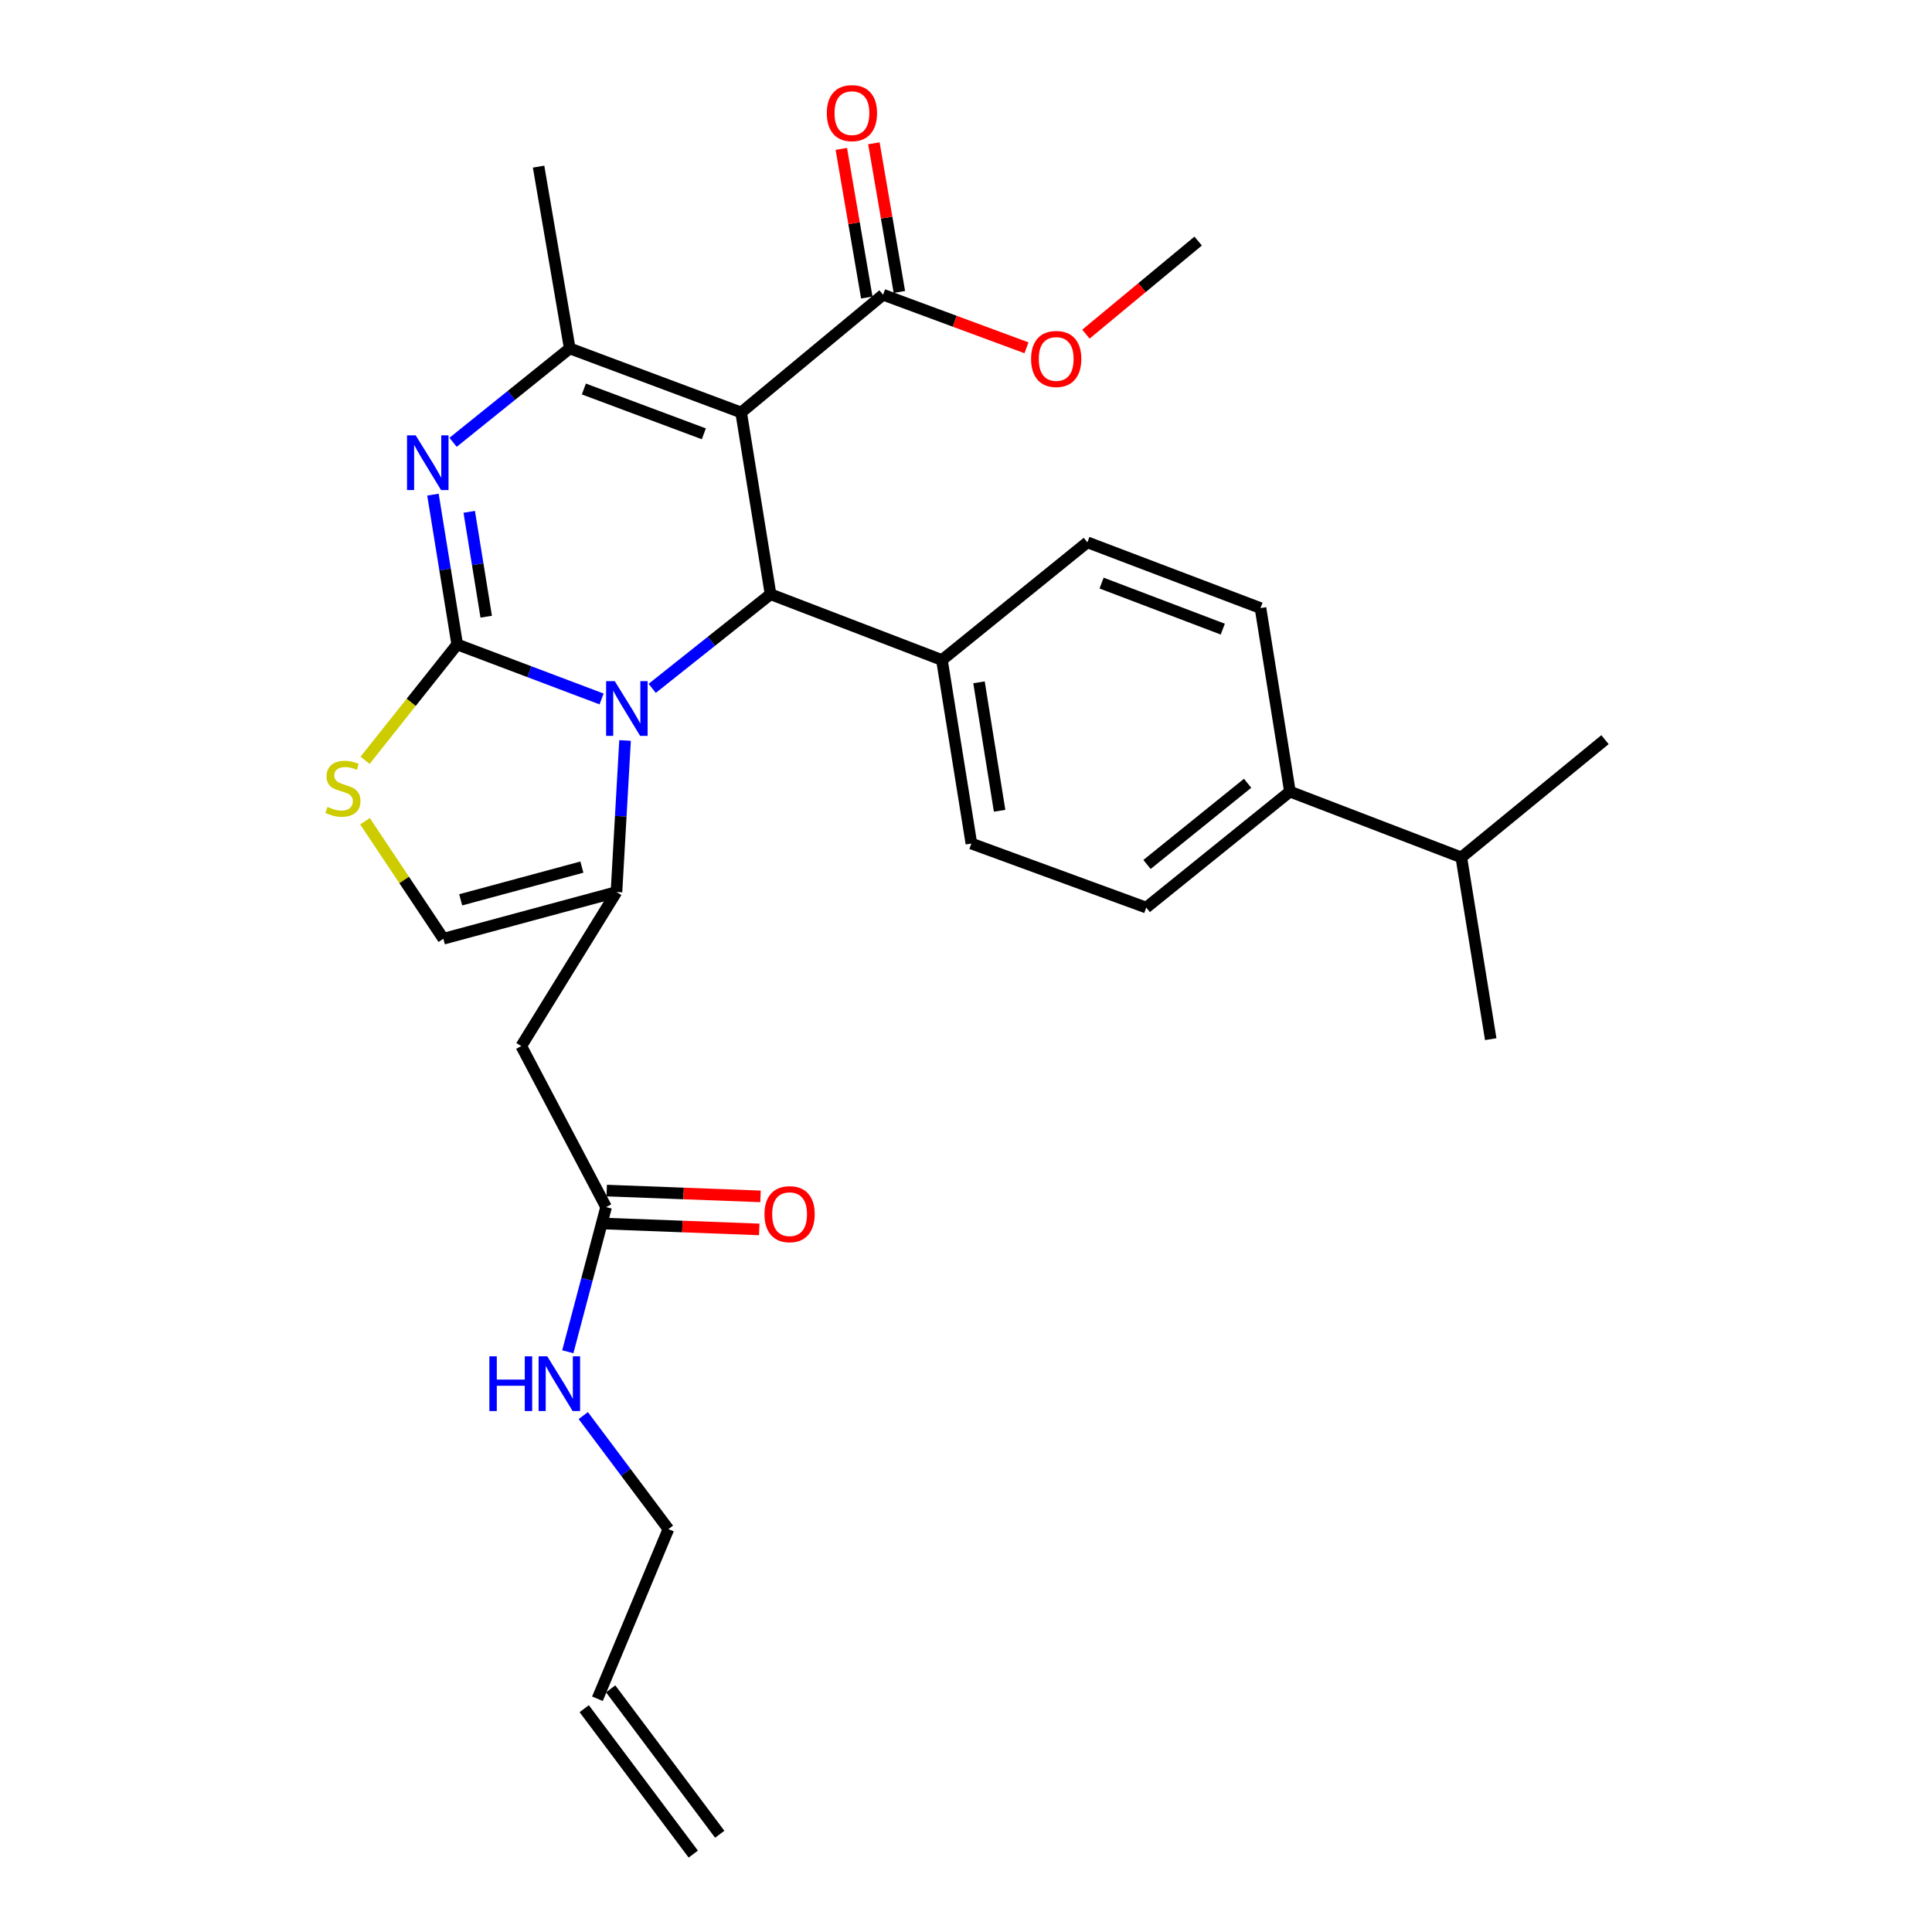 <?xml version='1.0' encoding='iso-8859-1'?>
<svg version='1.1' baseProfile='full'
              xmlns='http://www.w3.org/2000/svg'
                      xmlns:rdkit='http://www.rdkit.org/xml'
                      xmlns:xlink='http://www.w3.org/1999/xlink'
                  xml:space='preserve'
width='1000px' height='1000px' viewBox='0 0 1000 1000'>
<!-- END OF HEADER -->
<rect style='opacity:1.0;fill:#FFFFFF;stroke:none' width='1000' height='1000' x='0' y='0'> </rect>
<path class='bond-0' d='M 372.529,949.412 L 316.08,874.14' style='fill:none;fill-rule:evenodd;stroke:#000000;stroke-width:6px;stroke-linecap:butt;stroke-linejoin:miter;stroke-opacity:1' />
<path class='bond-0' d='M 358.84,959.679 L 302.39,884.407' style='fill:none;fill-rule:evenodd;stroke:#000000;stroke-width:6px;stroke-linecap:butt;stroke-linejoin:miter;stroke-opacity:1' />
<path class='bond-1' d='M 313.713,624.787 L 303.803,662.227' style='fill:none;fill-rule:evenodd;stroke:#000000;stroke-width:6px;stroke-linecap:butt;stroke-linejoin:miter;stroke-opacity:1' />
<path class='bond-1' d='M 303.803,662.227 L 293.893,699.667' style='fill:none;fill-rule:evenodd;stroke:#0000FF;stroke-width:6px;stroke-linecap:butt;stroke-linejoin:miter;stroke-opacity:1' />
<path class='bond-2' d='M 313.39,633.336 L 353.191,634.838' style='fill:none;fill-rule:evenodd;stroke:#000000;stroke-width:6px;stroke-linecap:butt;stroke-linejoin:miter;stroke-opacity:1' />
<path class='bond-2' d='M 353.191,634.838 L 392.993,636.34' style='fill:none;fill-rule:evenodd;stroke:#FF0000;stroke-width:6px;stroke-linecap:butt;stroke-linejoin:miter;stroke-opacity:1' />
<path class='bond-2' d='M 314.035,616.237 L 353.837,617.739' style='fill:none;fill-rule:evenodd;stroke:#000000;stroke-width:6px;stroke-linecap:butt;stroke-linejoin:miter;stroke-opacity:1' />
<path class='bond-2' d='M 353.837,617.739 L 393.638,619.241' style='fill:none;fill-rule:evenodd;stroke:#FF0000;stroke-width:6px;stroke-linecap:butt;stroke-linejoin:miter;stroke-opacity:1' />
<path class='bond-3' d='M 313.713,624.787 L 269.803,541.453' style='fill:none;fill-rule:evenodd;stroke:#000000;stroke-width:6px;stroke-linecap:butt;stroke-linejoin:miter;stroke-opacity:1' />
<path class='bond-4' d='M 301.902,732.703 L 323.935,762.083' style='fill:none;fill-rule:evenodd;stroke:#0000FF;stroke-width:6px;stroke-linecap:butt;stroke-linejoin:miter;stroke-opacity:1' />
<path class='bond-4' d='M 323.935,762.083 L 345.968,791.463' style='fill:none;fill-rule:evenodd;stroke:#000000;stroke-width:6px;stroke-linecap:butt;stroke-linejoin:miter;stroke-opacity:1' />
<path class='bond-5' d='M 309.235,879.274 L 345.968,791.463' style='fill:none;fill-rule:evenodd;stroke:#000000;stroke-width:6px;stroke-linecap:butt;stroke-linejoin:miter;stroke-opacity:1' />
<path class='bond-6' d='M 224.094,256.025 L 230.374,294.796' style='fill:none;fill-rule:evenodd;stroke:#0000FF;stroke-width:6px;stroke-linecap:butt;stroke-linejoin:miter;stroke-opacity:1' />
<path class='bond-6' d='M 230.374,294.796 L 236.654,333.567' style='fill:none;fill-rule:evenodd;stroke:#000000;stroke-width:6px;stroke-linecap:butt;stroke-linejoin:miter;stroke-opacity:1' />
<path class='bond-6' d='M 242.87,264.92 L 247.265,292.06' style='fill:none;fill-rule:evenodd;stroke:#0000FF;stroke-width:6px;stroke-linecap:butt;stroke-linejoin:miter;stroke-opacity:1' />
<path class='bond-6' d='M 247.265,292.06 L 251.661,319.2' style='fill:none;fill-rule:evenodd;stroke:#000000;stroke-width:6px;stroke-linecap:butt;stroke-linejoin:miter;stroke-opacity:1' />
<path class='bond-7' d='M 234.513,228.939 L 264.702,204.641' style='fill:none;fill-rule:evenodd;stroke:#0000FF;stroke-width:6px;stroke-linecap:butt;stroke-linejoin:miter;stroke-opacity:1' />
<path class='bond-7' d='M 264.702,204.641 L 294.89,180.342' style='fill:none;fill-rule:evenodd;stroke:#000000;stroke-width:6px;stroke-linecap:butt;stroke-linejoin:miter;stroke-opacity:1' />
<path class='bond-8' d='M 398.833,307.576 L 368.207,331.935' style='fill:none;fill-rule:evenodd;stroke:#000000;stroke-width:6px;stroke-linecap:butt;stroke-linejoin:miter;stroke-opacity:1' />
<path class='bond-8' d='M 368.207,331.935 L 337.58,356.294' style='fill:none;fill-rule:evenodd;stroke:#0000FF;stroke-width:6px;stroke-linecap:butt;stroke-linejoin:miter;stroke-opacity:1' />
<path class='bond-9' d='M 398.833,307.576 L 383.604,213.491' style='fill:none;fill-rule:evenodd;stroke:#000000;stroke-width:6px;stroke-linecap:butt;stroke-linejoin:miter;stroke-opacity:1' />
<path class='bond-10' d='M 398.833,307.576 L 487.547,341.628' style='fill:none;fill-rule:evenodd;stroke:#000000;stroke-width:6px;stroke-linecap:butt;stroke-linejoin:miter;stroke-opacity:1' />
<path class='bond-11' d='M 383.604,213.491 L 457.079,152.555' style='fill:none;fill-rule:evenodd;stroke:#000000;stroke-width:6px;stroke-linecap:butt;stroke-linejoin:miter;stroke-opacity:1' />
<path class='bond-12' d='M 383.604,213.491 L 294.89,180.342' style='fill:none;fill-rule:evenodd;stroke:#000000;stroke-width:6px;stroke-linecap:butt;stroke-linejoin:miter;stroke-opacity:1' />
<path class='bond-12' d='M 364.307,224.548 L 302.208,201.344' style='fill:none;fill-rule:evenodd;stroke:#000000;stroke-width:6px;stroke-linecap:butt;stroke-linejoin:miter;stroke-opacity:1' />
<path class='bond-13' d='M 294.89,180.342 L 278.767,86.248' style='fill:none;fill-rule:evenodd;stroke:#000000;stroke-width:6px;stroke-linecap:butt;stroke-linejoin:miter;stroke-opacity:1' />
<path class='bond-14' d='M 311.378,361.784 L 274.016,347.675' style='fill:none;fill-rule:evenodd;stroke:#0000FF;stroke-width:6px;stroke-linecap:butt;stroke-linejoin:miter;stroke-opacity:1' />
<path class='bond-14' d='M 274.016,347.675 L 236.654,333.567' style='fill:none;fill-rule:evenodd;stroke:#000000;stroke-width:6px;stroke-linecap:butt;stroke-linejoin:miter;stroke-opacity:1' />
<path class='bond-15' d='M 323.528,383.264 L 321.306,422.484' style='fill:none;fill-rule:evenodd;stroke:#0000FF;stroke-width:6px;stroke-linecap:butt;stroke-linejoin:miter;stroke-opacity:1' />
<path class='bond-15' d='M 321.306,422.484 L 319.084,461.704' style='fill:none;fill-rule:evenodd;stroke:#000000;stroke-width:6px;stroke-linecap:butt;stroke-linejoin:miter;stroke-opacity:1' />
<path class='bond-16' d='M 236.654,333.567 L 212.807,363.55' style='fill:none;fill-rule:evenodd;stroke:#000000;stroke-width:6px;stroke-linecap:butt;stroke-linejoin:miter;stroke-opacity:1' />
<path class='bond-16' d='M 212.807,363.55 L 188.96,393.532' style='fill:none;fill-rule:evenodd;stroke:#CCCC00;stroke-width:6px;stroke-linecap:butt;stroke-linejoin:miter;stroke-opacity:1' />
<path class='bond-17' d='M 188.927,425.07 L 209.202,455.484' style='fill:none;fill-rule:evenodd;stroke:#CCCC00;stroke-width:6px;stroke-linecap:butt;stroke-linejoin:miter;stroke-opacity:1' />
<path class='bond-17' d='M 209.202,455.484 L 229.476,485.898' style='fill:none;fill-rule:evenodd;stroke:#000000;stroke-width:6px;stroke-linecap:butt;stroke-linejoin:miter;stroke-opacity:1' />
<path class='bond-18' d='M 229.476,485.898 L 319.084,461.704' style='fill:none;fill-rule:evenodd;stroke:#000000;stroke-width:6px;stroke-linecap:butt;stroke-linejoin:miter;stroke-opacity:1' />
<path class='bond-18' d='M 238.457,465.749 L 301.182,448.813' style='fill:none;fill-rule:evenodd;stroke:#000000;stroke-width:6px;stroke-linecap:butt;stroke-linejoin:miter;stroke-opacity:1' />
<path class='bond-19' d='M 319.084,461.704 L 269.803,541.453' style='fill:none;fill-rule:evenodd;stroke:#000000;stroke-width:6px;stroke-linecap:butt;stroke-linejoin:miter;stroke-opacity:1' />
<path class='bond-20' d='M 667.656,409.732 L 593.287,469.765' style='fill:none;fill-rule:evenodd;stroke:#000000;stroke-width:6px;stroke-linecap:butt;stroke-linejoin:miter;stroke-opacity:1' />
<path class='bond-20' d='M 645.752,405.423 L 593.694,447.446' style='fill:none;fill-rule:evenodd;stroke:#000000;stroke-width:6px;stroke-linecap:butt;stroke-linejoin:miter;stroke-opacity:1' />
<path class='bond-21' d='M 667.656,409.732 L 652.427,314.744' style='fill:none;fill-rule:evenodd;stroke:#000000;stroke-width:6px;stroke-linecap:butt;stroke-linejoin:miter;stroke-opacity:1' />
<path class='bond-22' d='M 667.656,409.732 L 756.37,443.784' style='fill:none;fill-rule:evenodd;stroke:#000000;stroke-width:6px;stroke-linecap:butt;stroke-linejoin:miter;stroke-opacity:1' />
<path class='bond-23' d='M 457.079,152.555 L 494.189,166.287' style='fill:none;fill-rule:evenodd;stroke:#000000;stroke-width:6px;stroke-linecap:butt;stroke-linejoin:miter;stroke-opacity:1' />
<path class='bond-23' d='M 494.189,166.287 L 531.298,180.019' style='fill:none;fill-rule:evenodd;stroke:#FF0000;stroke-width:6px;stroke-linecap:butt;stroke-linejoin:miter;stroke-opacity:1' />
<path class='bond-24' d='M 465.512,151.11 L 458.92,112.641' style='fill:none;fill-rule:evenodd;stroke:#000000;stroke-width:6px;stroke-linecap:butt;stroke-linejoin:miter;stroke-opacity:1' />
<path class='bond-24' d='M 458.92,112.641 L 452.327,74.171' style='fill:none;fill-rule:evenodd;stroke:#FF0000;stroke-width:6px;stroke-linecap:butt;stroke-linejoin:miter;stroke-opacity:1' />
<path class='bond-24' d='M 448.646,154 L 442.054,115.531' style='fill:none;fill-rule:evenodd;stroke:#000000;stroke-width:6px;stroke-linecap:butt;stroke-linejoin:miter;stroke-opacity:1' />
<path class='bond-24' d='M 442.054,115.531 L 435.462,77.062' style='fill:none;fill-rule:evenodd;stroke:#FF0000;stroke-width:6px;stroke-linecap:butt;stroke-linejoin:miter;stroke-opacity:1' />
<path class='bond-25' d='M 562.073,172.954 L 591.122,148.866' style='fill:none;fill-rule:evenodd;stroke:#FF0000;stroke-width:6px;stroke-linecap:butt;stroke-linejoin:miter;stroke-opacity:1' />
<path class='bond-25' d='M 591.122,148.866 L 620.171,124.777' style='fill:none;fill-rule:evenodd;stroke:#000000;stroke-width:6px;stroke-linecap:butt;stroke-linejoin:miter;stroke-opacity:1' />
<path class='bond-26' d='M 593.287,469.765 L 502.786,436.617' style='fill:none;fill-rule:evenodd;stroke:#000000;stroke-width:6px;stroke-linecap:butt;stroke-linejoin:miter;stroke-opacity:1' />
<path class='bond-27' d='M 652.427,314.744 L 562.819,280.702' style='fill:none;fill-rule:evenodd;stroke:#000000;stroke-width:6px;stroke-linecap:butt;stroke-linejoin:miter;stroke-opacity:1' />
<path class='bond-27' d='M 632.908,325.634 L 570.183,301.804' style='fill:none;fill-rule:evenodd;stroke:#000000;stroke-width:6px;stroke-linecap:butt;stroke-linejoin:miter;stroke-opacity:1' />
<path class='bond-28' d='M 487.547,341.628 L 562.819,280.702' style='fill:none;fill-rule:evenodd;stroke:#000000;stroke-width:6px;stroke-linecap:butt;stroke-linejoin:miter;stroke-opacity:1' />
<path class='bond-29' d='M 487.547,341.628 L 502.786,436.617' style='fill:none;fill-rule:evenodd;stroke:#000000;stroke-width:6px;stroke-linecap:butt;stroke-linejoin:miter;stroke-opacity:1' />
<path class='bond-29' d='M 506.729,353.166 L 517.396,419.658' style='fill:none;fill-rule:evenodd;stroke:#000000;stroke-width:6px;stroke-linecap:butt;stroke-linejoin:miter;stroke-opacity:1' />
<path class='bond-30' d='M 756.37,443.784 L 771.599,537.869' style='fill:none;fill-rule:evenodd;stroke:#000000;stroke-width:6px;stroke-linecap:butt;stroke-linejoin:miter;stroke-opacity:1' />
<path class='bond-31' d='M 756.37,443.784 L 830.748,382.848' style='fill:none;fill-rule:evenodd;stroke:#000000;stroke-width:6px;stroke-linecap:butt;stroke-linejoin:miter;stroke-opacity:1' />
<path  class='atom-2' d='M 253.299 702.031
L 257.139 702.031
L 257.139 714.071
L 271.619 714.071
L 271.619 702.031
L 275.459 702.031
L 275.459 730.351
L 271.619 730.351
L 271.619 717.271
L 257.139 717.271
L 257.139 730.351
L 253.299 730.351
L 253.299 702.031
' fill='#0000FF'/>
<path  class='atom-2' d='M 283.259 702.031
L 292.539 717.031
Q 293.459 718.511, 294.939 721.191
Q 296.419 723.871, 296.499 724.031
L 296.499 702.031
L 300.259 702.031
L 300.259 730.351
L 296.379 730.351
L 286.419 713.951
Q 285.259 712.031, 284.019 709.831
Q 282.819 707.631, 282.459 706.951
L 282.459 730.351
L 278.779 730.351
L 278.779 702.031
L 283.259 702.031
' fill='#0000FF'/>
<path  class='atom-3' d='M 395.691 628.451
Q 395.691 621.651, 399.051 617.851
Q 402.411 614.051, 408.691 614.051
Q 414.971 614.051, 418.331 617.851
Q 421.691 621.651, 421.691 628.451
Q 421.691 635.331, 418.291 639.251
Q 414.891 643.131, 408.691 643.131
Q 402.451 643.131, 399.051 639.251
Q 395.691 635.371, 395.691 628.451
M 408.691 639.931
Q 413.011 639.931, 415.331 637.051
Q 417.691 634.131, 417.691 628.451
Q 417.691 622.891, 415.331 620.091
Q 413.011 617.251, 408.691 617.251
Q 404.371 617.251, 402.011 620.051
Q 399.691 622.851, 399.691 628.451
Q 399.691 634.171, 402.011 637.051
Q 404.371 639.931, 408.691 639.931
' fill='#FF0000'/>
<path  class='atom-5' d='M 215.155 225.322
L 224.435 240.322
Q 225.355 241.802, 226.835 244.482
Q 228.315 247.162, 228.395 247.322
L 228.395 225.322
L 232.155 225.322
L 232.155 253.642
L 228.275 253.642
L 218.315 237.242
Q 217.155 235.322, 215.915 233.122
Q 214.715 230.922, 214.355 230.242
L 214.355 253.642
L 210.675 253.642
L 210.675 225.322
L 215.155 225.322
' fill='#0000FF'/>
<path  class='atom-9' d='M 318.205 352.565
L 327.485 367.565
Q 328.405 369.045, 329.885 371.725
Q 331.365 374.405, 331.445 374.565
L 331.445 352.565
L 335.205 352.565
L 335.205 380.885
L 331.325 380.885
L 321.365 364.485
Q 320.205 362.565, 318.965 360.365
Q 317.765 358.165, 317.405 357.485
L 317.405 380.885
L 313.725 380.885
L 313.725 352.565
L 318.205 352.565
' fill='#0000FF'/>
<path  class='atom-11' d='M 169.505 417.656
Q 169.825 417.776, 171.145 418.336
Q 172.465 418.896, 173.905 419.256
Q 175.385 419.576, 176.825 419.576
Q 179.505 419.576, 181.065 418.296
Q 182.625 416.976, 182.625 414.696
Q 182.625 413.136, 181.825 412.176
Q 181.065 411.216, 179.865 410.696
Q 178.665 410.176, 176.665 409.576
Q 174.145 408.816, 172.625 408.096
Q 171.145 407.376, 170.065 405.856
Q 169.025 404.336, 169.025 401.776
Q 169.025 398.216, 171.425 396.016
Q 173.865 393.816, 178.665 393.816
Q 181.945 393.816, 185.665 395.376
L 184.745 398.456
Q 181.345 397.056, 178.785 397.056
Q 176.025 397.056, 174.505 398.216
Q 172.985 399.336, 173.025 401.296
Q 173.025 402.816, 173.785 403.736
Q 174.585 404.656, 175.705 405.176
Q 176.865 405.696, 178.785 406.296
Q 181.345 407.096, 182.865 407.896
Q 184.385 408.696, 185.465 410.336
Q 186.585 411.936, 186.585 414.696
Q 186.585 418.616, 183.945 420.736
Q 181.345 422.816, 176.985 422.816
Q 174.465 422.816, 172.545 422.256
Q 170.665 421.736, 168.425 420.816
L 169.505 417.656
' fill='#CCCC00'/>
<path  class='atom-17' d='M 533.687 185.794
Q 533.687 178.994, 537.047 175.194
Q 540.407 171.394, 546.687 171.394
Q 552.967 171.394, 556.327 175.194
Q 559.687 178.994, 559.687 185.794
Q 559.687 192.674, 556.287 196.594
Q 552.887 200.474, 546.687 200.474
Q 540.447 200.474, 537.047 196.594
Q 533.687 192.714, 533.687 185.794
M 546.687 197.274
Q 551.007 197.274, 553.327 194.394
Q 555.687 191.474, 555.687 185.794
Q 555.687 180.234, 553.327 177.434
Q 551.007 174.594, 546.687 174.594
Q 542.367 174.594, 540.007 177.394
Q 537.687 180.194, 537.687 185.794
Q 537.687 191.514, 540.007 194.394
Q 542.367 197.274, 546.687 197.274
' fill='#FF0000'/>
<path  class='atom-18' d='M 427.956 58.55
Q 427.956 51.75, 431.316 47.95
Q 434.676 44.15, 440.956 44.15
Q 447.236 44.15, 450.596 47.95
Q 453.956 51.75, 453.956 58.55
Q 453.956 65.43, 450.556 69.35
Q 447.156 73.23, 440.956 73.23
Q 434.716 73.23, 431.316 69.35
Q 427.956 65.47, 427.956 58.55
M 440.956 70.03
Q 445.276 70.03, 447.596 67.15
Q 449.956 64.23, 449.956 58.55
Q 449.956 52.99, 447.596 50.19
Q 445.276 47.35, 440.956 47.35
Q 436.636 47.35, 434.276 50.15
Q 431.956 52.95, 431.956 58.55
Q 431.956 64.27, 434.276 67.15
Q 436.636 70.03, 440.956 70.03
' fill='#FF0000'/>
</svg>
